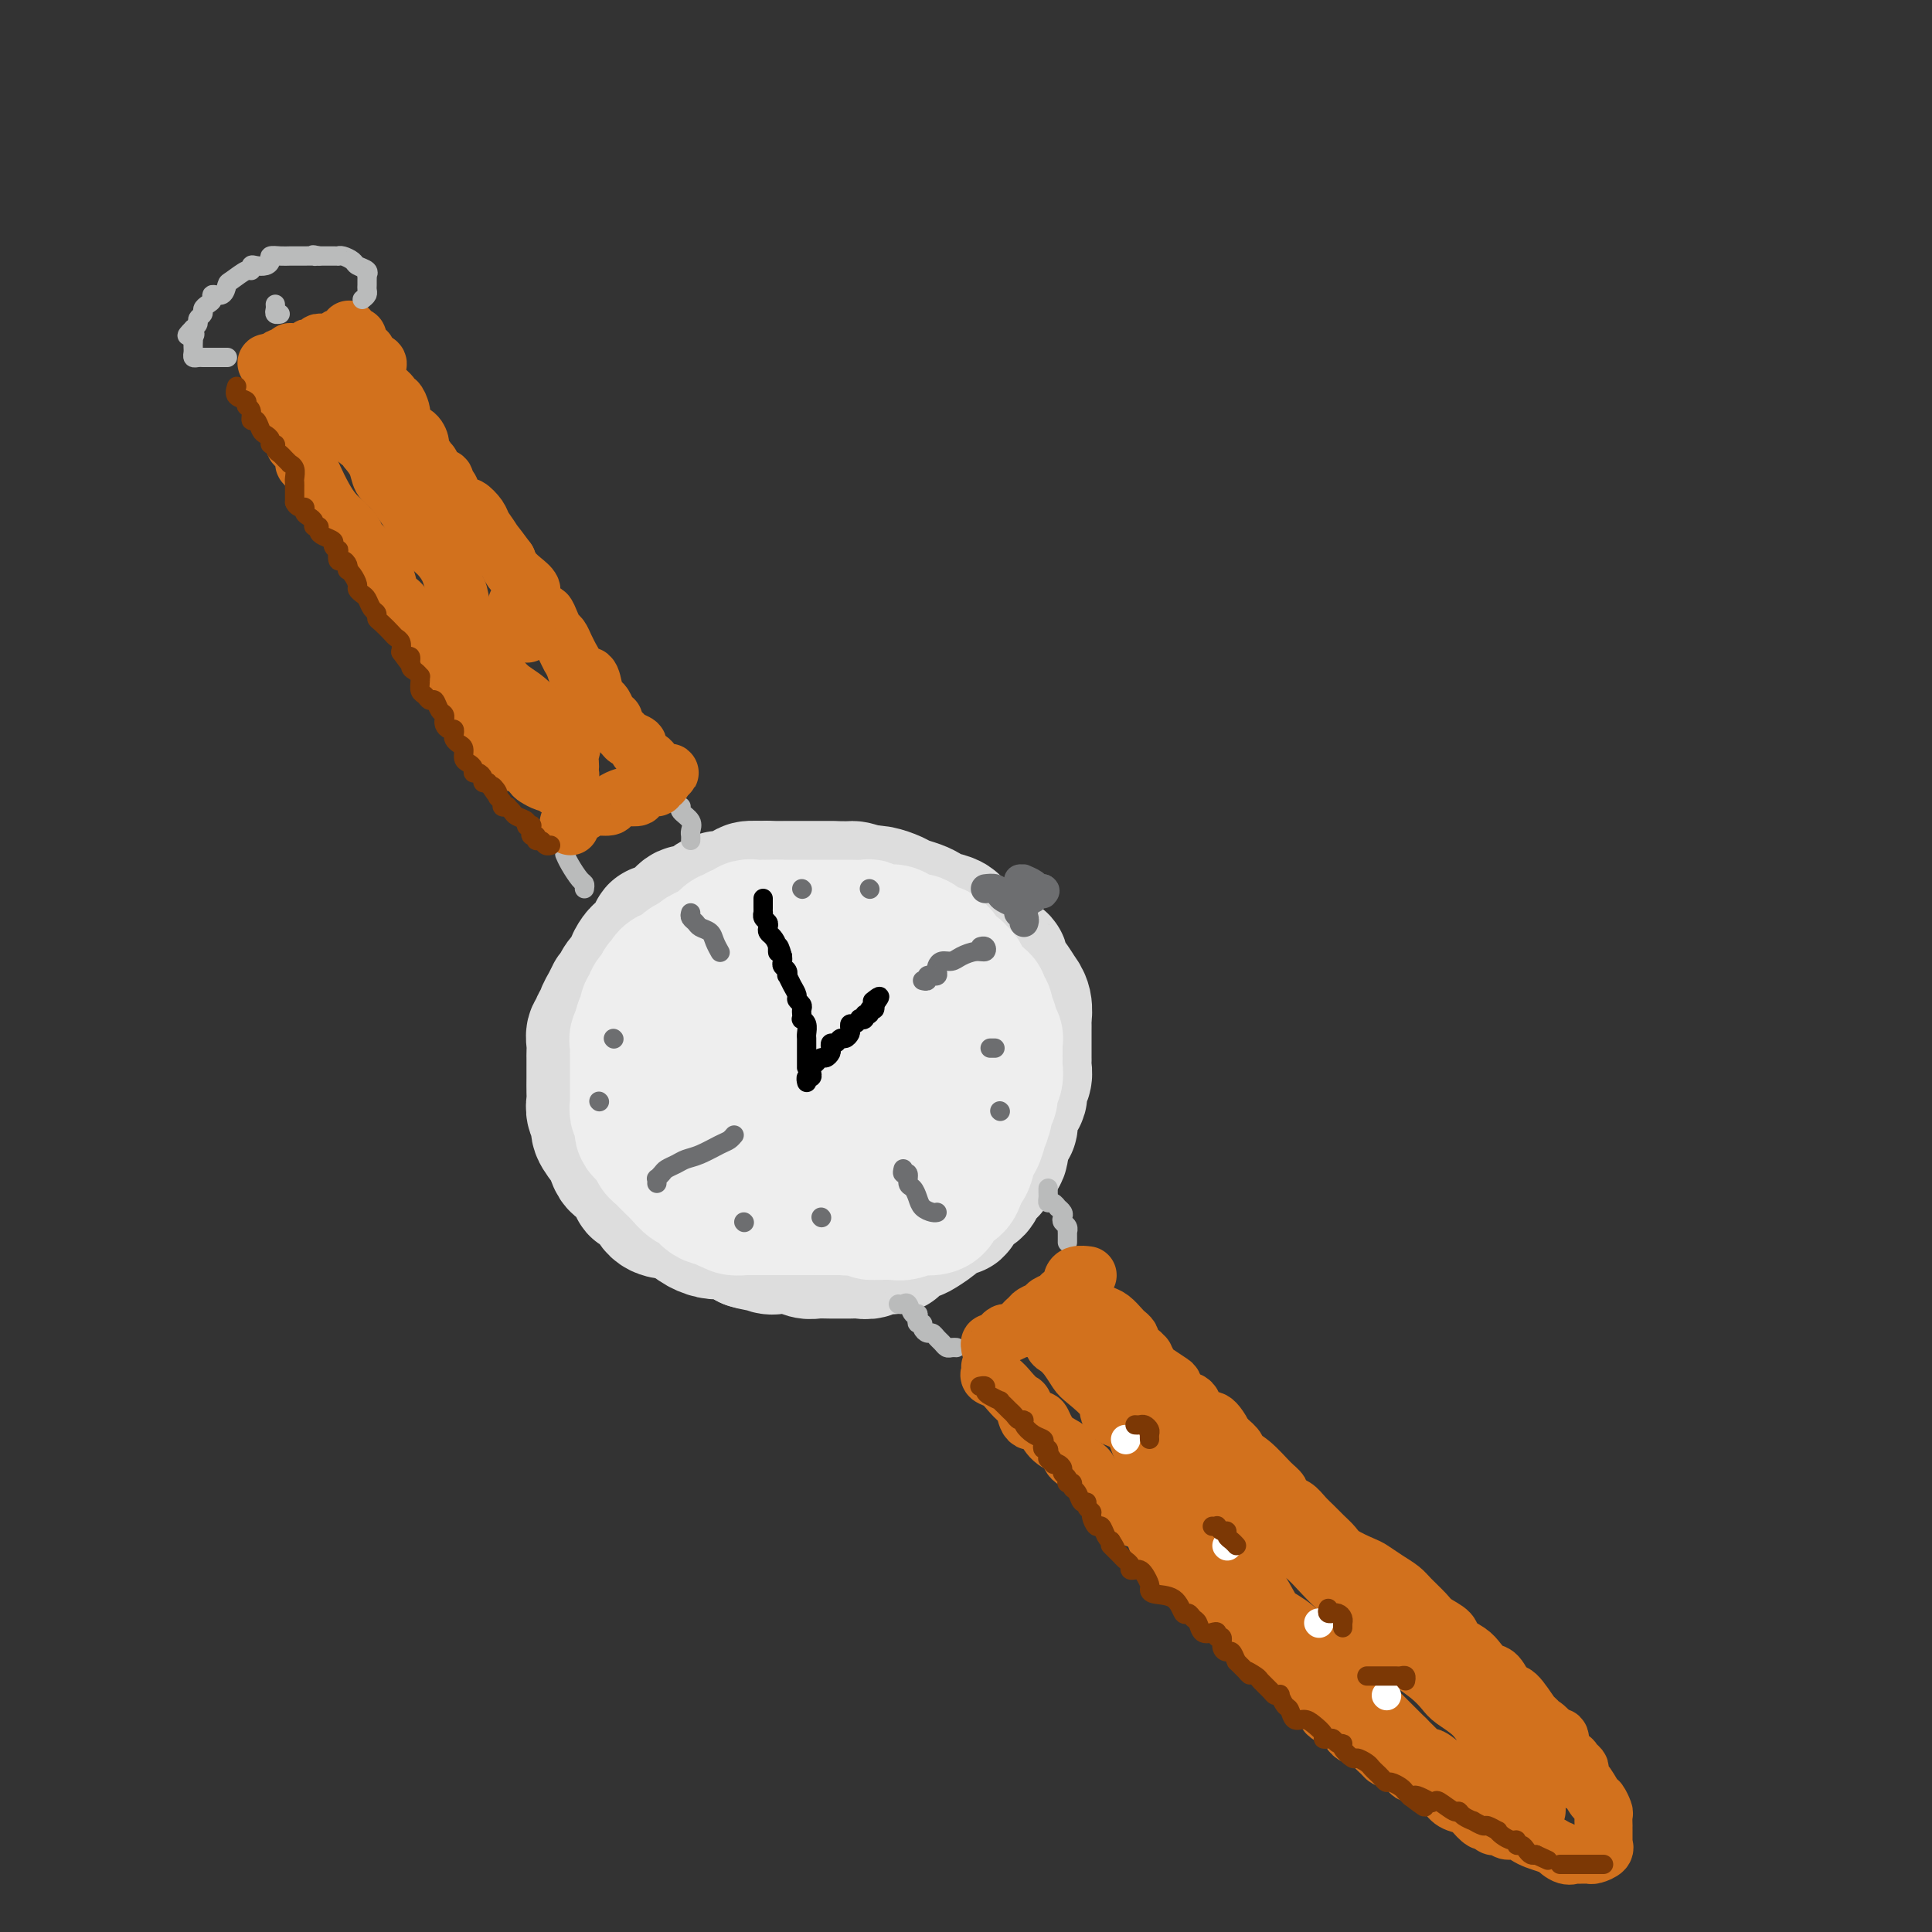 <svg viewBox='0 0 400 400' version='1.1' xmlns='http://www.w3.org/2000/svg' xmlns:xlink='http://www.w3.org/1999/xlink'><rect x="0" y="0" width="400" height="400" fill="#333333" stroke="none"/><g fill='none' stroke='rgb(221,221,221)' stroke-width='28' stroke-linecap='round' stroke-linejoin='round'><path d='M172,184c0.179,-0.000 0.357,-0.000 0,0c-0.357,0.000 -1.250,0.000 -2,0c-0.750,-0.000 -1.356,-0.000 -2,0c-0.644,0.000 -1.326,0.000 -2,0c-0.674,-0.000 -1.340,-0.001 -2,0c-0.660,0.001 -1.313,0.003 -2,0c-0.687,-0.003 -1.409,-0.011 -2,0c-0.591,0.011 -1.050,0.041 -2,0c-0.950,-0.041 -2.389,-0.153 -3,0c-0.611,0.153 -0.394,0.571 -1,1c-0.606,0.429 -2.035,0.870 -3,1c-0.965,0.130 -1.466,-0.049 -2,0c-0.534,0.049 -1.101,0.327 -2,1c-0.899,0.673 -2.129,1.740 -3,2c-0.871,0.260 -1.381,-0.286 -2,0c-0.619,0.286 -1.346,1.404 -2,2c-0.654,0.596 -1.236,0.670 -2,1c-0.764,0.330 -1.710,0.915 -2,1c-0.290,0.085 0.077,-0.329 0,0c-0.077,0.329 -0.599,1.402 -1,2c-0.401,0.598 -0.680,0.723 -1,1c-0.320,0.277 -0.681,0.707 -1,1c-0.319,0.293 -0.597,0.449 -1,1c-0.403,0.551 -0.933,1.498 -1,2c-0.067,0.502 0.328,0.558 0,1c-0.328,0.442 -1.379,1.269 -2,2c-0.621,0.731 -0.810,1.365 -1,2'/><path d='M128,205c-1.421,1.991 -0.973,0.967 -1,1c-0.027,0.033 -0.528,1.122 -1,2c-0.472,0.878 -0.915,1.544 -1,2c-0.085,0.456 0.187,0.702 0,1c-0.187,0.298 -0.835,0.648 -1,1c-0.165,0.352 0.152,0.708 0,1c-0.152,0.292 -0.773,0.522 -1,1c-0.227,0.478 -0.061,1.206 0,2c0.061,0.794 0.017,1.655 0,2c-0.017,0.345 -0.006,0.175 0,1c0.006,0.825 0.006,2.644 0,4c-0.006,1.356 -0.017,2.249 0,3c0.017,0.751 0.064,1.360 0,2c-0.064,0.640 -0.238,1.312 0,2c0.238,0.688 0.889,1.393 1,2c0.111,0.607 -0.319,1.116 0,2c0.319,0.884 1.386,2.142 2,3c0.614,0.858 0.776,1.316 1,2c0.224,0.684 0.511,1.596 1,2c0.489,0.404 1.180,0.301 2,1c0.820,0.699 1.770,2.201 2,3c0.230,0.799 -0.259,0.896 0,1c0.259,0.104 1.265,0.217 2,1c0.735,0.783 1.198,2.238 2,3c0.802,0.762 1.943,0.830 3,1c1.057,0.170 2.030,0.441 3,1c0.970,0.559 1.937,1.407 3,2c1.063,0.593 2.223,0.932 3,1c0.777,0.068 1.171,-0.136 2,0c0.829,0.136 2.094,0.610 3,1c0.906,0.390 1.453,0.695 2,1'/><path d='M155,257c3.293,1.023 2.027,0.082 2,0c-0.027,-0.082 1.185,0.696 2,1c0.815,0.304 1.233,0.134 2,0c0.767,-0.134 1.882,-0.232 3,0c1.118,0.232 2.239,0.794 3,1c0.761,0.206 1.162,0.055 2,0c0.838,-0.055 2.112,-0.014 3,0c0.888,0.014 1.391,-0.001 2,0c0.609,0.001 1.323,0.016 2,0c0.677,-0.016 1.317,-0.063 2,0c0.683,0.063 1.410,0.237 2,0c0.590,-0.237 1.045,-0.885 2,-1c0.955,-0.115 2.410,0.302 3,0c0.590,-0.302 0.314,-1.324 1,-2c0.686,-0.676 2.334,-1.007 3,-1c0.666,0.007 0.349,0.352 1,0c0.651,-0.352 2.269,-1.401 3,-2c0.731,-0.599 0.573,-0.747 1,-1c0.427,-0.253 1.438,-0.610 2,-1c0.562,-0.390 0.674,-0.811 1,-1c0.326,-0.189 0.865,-0.144 1,0c0.135,0.144 -0.134,0.387 0,0c0.134,-0.387 0.671,-1.403 1,-2c0.329,-0.597 0.450,-0.775 1,-1c0.550,-0.225 1.528,-0.497 2,-1c0.472,-0.503 0.438,-1.237 1,-2c0.562,-0.763 1.720,-1.555 2,-2c0.280,-0.445 -0.317,-0.542 0,-1c0.317,-0.458 1.547,-1.277 2,-2c0.453,-0.723 0.129,-1.349 0,-2c-0.129,-0.651 -0.065,-1.325 0,-2'/><path d='M207,235c1.217,-2.136 1.761,-1.976 2,-2c0.239,-0.024 0.173,-0.233 0,-1c-0.173,-0.767 -0.453,-2.093 0,-3c0.453,-0.907 1.638,-1.395 2,-2c0.362,-0.605 -0.099,-1.326 0,-2c0.099,-0.674 0.759,-1.299 1,-2c0.241,-0.701 0.065,-1.476 0,-2c-0.065,-0.524 -0.017,-0.795 0,-1c0.017,-0.205 0.004,-0.343 0,-1c-0.004,-0.657 -0.000,-1.831 0,-3c0.000,-1.169 -0.004,-2.332 0,-3c0.004,-0.668 0.017,-0.842 0,-1c-0.017,-0.158 -0.064,-0.302 0,-1c0.064,-0.698 0.239,-1.951 0,-3c-0.239,-1.049 -0.892,-1.896 -1,-2c-0.108,-0.104 0.328,0.534 0,0c-0.328,-0.534 -1.420,-2.240 -2,-3c-0.580,-0.760 -0.649,-0.574 -1,-1c-0.351,-0.426 -0.983,-1.465 -1,-2c-0.017,-0.535 0.583,-0.567 0,-1c-0.583,-0.433 -2.348,-1.268 -3,-2c-0.652,-0.732 -0.191,-1.362 -1,-2c-0.809,-0.638 -2.887,-1.284 -4,-2c-1.113,-0.716 -1.261,-1.501 -2,-2c-0.739,-0.499 -2.070,-0.711 -3,-1c-0.930,-0.289 -1.460,-0.656 -2,-1c-0.540,-0.344 -1.089,-0.667 -2,-1c-0.911,-0.333 -2.182,-0.677 -3,-1c-0.818,-0.323 -1.182,-0.625 -2,-1c-0.818,-0.375 -2.091,-0.821 -3,-1c-0.909,-0.179 -1.455,-0.089 -2,0'/><path d='M180,185c-3.382,-1.155 -3.337,-1.041 -4,-1c-0.663,0.041 -2.035,0.011 -3,0c-0.965,-0.011 -1.522,-0.003 -2,0c-0.478,0.003 -0.878,-0.000 -2,0c-1.122,0.000 -2.968,0.003 -4,0c-1.032,-0.003 -1.250,-0.012 -2,0c-0.750,0.012 -2.033,0.044 -3,0c-0.967,-0.044 -1.619,-0.165 -2,0c-0.381,0.165 -0.491,0.616 -1,1c-0.509,0.384 -1.417,0.701 -2,1c-0.583,0.299 -0.841,0.580 -1,1c-0.159,0.420 -0.218,0.979 -1,2c-0.782,1.021 -2.287,2.506 -3,4c-0.713,1.494 -0.634,2.998 -1,4c-0.366,1.002 -1.175,1.500 -2,3c-0.825,1.500 -1.664,4.000 -2,5c-0.336,1.000 -0.168,0.500 0,0'/></g>
<g fill='none' stroke='rgb(238,238,238)' stroke-width='28' stroke-linecap='round' stroke-linejoin='round'><path d='M199,202c-0.447,0.118 -0.893,0.235 -1,0c-0.107,-0.235 0.126,-0.823 0,-1c-0.126,-0.177 -0.610,0.057 -1,0c-0.390,-0.057 -0.685,-0.406 -1,-1c-0.315,-0.594 -0.648,-1.435 -1,-2c-0.352,-0.565 -0.722,-0.855 -1,-1c-0.278,-0.145 -0.463,-0.147 -1,0c-0.537,0.147 -1.424,0.442 -2,0c-0.576,-0.442 -0.841,-1.621 -1,-2c-0.159,-0.379 -0.213,0.042 -1,0c-0.787,-0.042 -2.306,-0.547 -3,-1c-0.694,-0.453 -0.563,-0.852 -1,-1c-0.437,-0.148 -1.441,-0.043 -2,0c-0.559,0.043 -0.672,0.026 -1,0c-0.328,-0.026 -0.869,-0.059 -1,0c-0.131,0.059 0.150,0.212 0,0c-0.150,-0.212 -0.730,-0.789 -1,-1c-0.270,-0.211 -0.229,-0.057 -1,0c-0.771,0.057 -2.352,0.015 -3,0c-0.648,-0.015 -0.362,-0.004 -1,0c-0.638,0.004 -2.198,0.001 -3,0c-0.802,-0.001 -0.845,-0.000 -1,0c-0.155,0.000 -0.423,0.000 -1,0c-0.577,-0.000 -1.464,-0.000 -2,0c-0.536,0.000 -0.721,0.000 -1,0c-0.279,-0.000 -0.652,-0.000 -1,0c-0.348,0.000 -0.671,0.000 -1,0c-0.329,-0.000 -0.666,-0.000 -1,0c-0.334,0.000 -0.667,0.000 -1,0c-0.333,-0.000 -0.667,-0.000 -1,0c-0.333,0.000 -0.667,0.000 -1,0'/><path d='M161,192c-3.324,-0.000 -2.133,-0.001 -2,0c0.133,0.001 -0.790,0.004 -1,0c-0.210,-0.004 0.295,-0.016 0,0c-0.295,0.016 -1.388,0.061 -2,0c-0.612,-0.061 -0.741,-0.227 -1,0c-0.259,0.227 -0.648,0.849 -1,1c-0.352,0.151 -0.667,-0.167 -1,0c-0.333,0.167 -0.685,0.819 -1,1c-0.315,0.181 -0.594,-0.110 -1,0c-0.406,0.110 -0.939,0.621 -1,1c-0.061,0.379 0.350,0.627 0,1c-0.350,0.373 -1.460,0.872 -2,1c-0.540,0.128 -0.511,-0.116 -1,0c-0.489,0.116 -1.496,0.591 -2,1c-0.504,0.409 -0.503,0.753 -1,1c-0.497,0.247 -1.491,0.396 -2,1c-0.509,0.604 -0.533,1.664 -1,2c-0.467,0.336 -1.378,-0.051 -2,0c-0.622,0.051 -0.955,0.539 -1,1c-0.045,0.461 0.199,0.893 0,1c-0.199,0.107 -0.842,-0.112 -1,0c-0.158,0.112 0.169,0.555 0,1c-0.169,0.445 -0.834,0.893 -1,1c-0.166,0.107 0.165,-0.126 0,0c-0.165,0.126 -0.828,0.611 -1,1c-0.172,0.389 0.146,0.682 0,1c-0.146,0.318 -0.757,0.663 -1,1c-0.243,0.337 -0.117,0.668 0,1c0.117,0.332 0.224,0.666 0,1c-0.224,0.334 -0.778,0.667 -1,1c-0.222,0.333 -0.111,0.667 0,1'/><path d='M133,213c-0.713,2.014 0.005,2.049 0,2c-0.005,-0.049 -0.733,-0.181 -1,0c-0.267,0.181 -0.071,0.676 0,1c0.071,0.324 0.019,0.475 0,1c-0.019,0.525 -0.005,1.422 0,2c0.005,0.578 0.001,0.836 0,1c-0.001,0.164 -0.000,0.234 0,1c0.000,0.766 0.000,2.229 0,3c-0.000,0.771 0.000,0.851 0,1c-0.000,0.149 -0.001,0.369 0,1c0.001,0.631 0.004,1.674 0,2c-0.004,0.326 -0.015,-0.063 0,0c0.015,0.063 0.056,0.580 0,1c-0.056,0.420 -0.208,0.742 0,1c0.208,0.258 0.776,0.450 1,1c0.224,0.550 0.102,1.457 0,2c-0.102,0.543 -0.186,0.723 0,1c0.186,0.277 0.641,0.652 1,1c0.359,0.348 0.621,0.671 1,1c0.379,0.329 0.874,0.665 1,1c0.126,0.335 -0.118,0.670 0,1c0.118,0.330 0.598,0.656 1,1c0.402,0.344 0.727,0.707 1,1c0.273,0.293 0.495,0.517 1,1c0.505,0.483 1.293,1.226 2,2c0.707,0.774 1.334,1.579 2,2c0.666,0.421 1.372,0.460 2,1c0.628,0.540 1.180,1.583 2,2c0.820,0.417 1.910,0.209 3,0'/><path d='M150,248c2.577,2.409 0.520,1.430 0,1c-0.520,-0.430 0.499,-0.311 1,0c0.501,0.311 0.485,0.815 1,1c0.515,0.185 1.561,0.049 2,0c0.439,-0.049 0.272,-0.013 1,0c0.728,0.013 2.350,0.004 3,0c0.650,-0.004 0.330,-0.001 1,0c0.670,0.001 2.332,0.000 3,0c0.668,-0.000 0.341,-0.000 1,0c0.659,0.000 2.304,0.000 3,0c0.696,-0.000 0.442,0.000 1,0c0.558,-0.000 1.929,-0.000 3,0c1.071,0.000 1.844,0.001 2,0c0.156,-0.001 -0.305,-0.003 0,0c0.305,0.003 1.376,0.012 2,0c0.624,-0.012 0.800,-0.044 1,0c0.200,0.044 0.424,0.166 1,0c0.576,-0.166 1.503,-0.619 2,-1c0.497,-0.381 0.563,-0.689 1,-1c0.437,-0.311 1.244,-0.623 2,-1c0.756,-0.377 1.459,-0.818 2,-1c0.541,-0.182 0.919,-0.104 1,0c0.081,0.104 -0.134,0.235 0,0c0.134,-0.235 0.618,-0.836 1,-1c0.382,-0.164 0.662,0.110 1,0c0.338,-0.110 0.735,-0.603 1,-1c0.265,-0.397 0.400,-0.698 1,-1c0.600,-0.302 1.666,-0.607 2,-1c0.334,-0.393 -0.064,-0.875 0,-1c0.064,-0.125 0.590,0.107 1,0c0.410,-0.107 0.705,-0.554 1,-1'/><path d='M192,240c3.027,-1.943 1.596,-1.801 1,-2c-0.596,-0.199 -0.356,-0.740 0,-1c0.356,-0.260 0.827,-0.241 1,-1c0.173,-0.759 0.046,-2.297 0,-3c-0.046,-0.703 -0.012,-0.572 0,-1c0.012,-0.428 0.003,-1.413 0,-2c-0.003,-0.587 -0.001,-0.774 0,-1c0.001,-0.226 0.000,-0.492 0,-1c-0.000,-0.508 -0.000,-1.257 0,-2c0.000,-0.743 0.000,-1.479 0,-2c-0.000,-0.521 -0.000,-0.826 0,-1c0.000,-0.174 0.001,-0.219 0,-1c-0.001,-0.781 -0.004,-2.300 0,-3c0.004,-0.700 0.013,-0.582 0,-1c-0.013,-0.418 -0.049,-1.374 0,-2c0.049,-0.626 0.183,-0.923 0,-1c-0.183,-0.077 -0.682,0.068 -1,0c-0.318,-0.068 -0.455,-0.347 -1,-1c-0.545,-0.653 -1.500,-1.681 -2,-2c-0.500,-0.319 -0.546,0.069 -1,0c-0.454,-0.069 -1.317,-0.597 -2,-1c-0.683,-0.403 -1.187,-0.682 -2,-1c-0.813,-0.318 -1.936,-0.674 -3,-1c-1.064,-0.326 -2.070,-0.623 -3,-1c-0.930,-0.377 -1.784,-0.833 -3,-1c-1.216,-0.167 -2.795,-0.046 -4,0c-1.205,0.046 -2.036,0.015 -3,0c-0.964,-0.015 -2.063,-0.014 -3,0c-0.937,0.014 -1.714,0.042 -3,0c-1.286,-0.042 -3.082,-0.155 -4,0c-0.918,0.155 -0.959,0.577 -1,1'/><path d='M158,208c-3.411,0.565 -2.939,1.476 -3,2c-0.061,0.524 -0.657,0.661 -1,1c-0.343,0.339 -0.434,0.882 -1,2c-0.566,1.118 -1.607,2.812 -2,4c-0.393,1.188 -0.137,1.872 0,3c0.137,1.128 0.154,2.702 0,4c-0.154,1.298 -0.480,2.320 0,4c0.480,1.680 1.767,4.020 3,5c1.233,0.980 2.412,0.602 3,1c0.588,0.398 0.584,1.571 1,2c0.416,0.429 1.251,0.112 2,0c0.749,-0.112 1.412,-0.019 2,0c0.588,0.019 1.102,-0.037 2,0c0.898,0.037 2.181,0.165 3,0c0.819,-0.165 1.175,-0.624 2,-1c0.825,-0.376 2.119,-0.669 3,-1c0.881,-0.331 1.349,-0.701 2,-1c0.651,-0.299 1.485,-0.527 2,-1c0.515,-0.473 0.711,-1.191 1,-2c0.289,-0.809 0.670,-1.709 1,-2c0.330,-0.291 0.611,0.027 1,0c0.389,-0.027 0.888,-0.398 1,-1c0.112,-0.602 -0.163,-1.435 0,-2c0.163,-0.565 0.766,-0.862 1,-1c0.234,-0.138 0.101,-0.118 0,0c-0.101,0.118 -0.171,0.333 0,0c0.171,-0.333 0.582,-1.213 1,-2c0.418,-0.787 0.843,-1.481 1,-2c0.157,-0.519 0.045,-0.863 0,-1c-0.045,-0.137 -0.022,-0.069 0,0'/><path d='M196,204c0.712,-0.203 1.424,-0.405 2,0c0.576,0.405 1.016,1.418 2,2c0.984,0.582 2.511,0.734 3,1c0.489,0.266 -0.061,0.648 0,1c0.061,0.352 0.733,0.675 1,1c0.267,0.325 0.128,0.651 0,1c-0.128,0.349 -0.244,0.720 0,1c0.244,0.280 0.850,0.469 1,1c0.150,0.531 -0.156,1.403 0,2c0.156,0.597 0.774,0.919 1,1c0.226,0.081 0.060,-0.077 0,0c-0.060,0.077 -0.015,0.391 0,1c0.015,0.609 -0.000,1.514 0,2c0.000,0.486 0.015,0.554 0,1c-0.015,0.446 -0.061,1.271 0,2c0.061,0.729 0.228,1.362 0,2c-0.228,0.638 -0.850,1.279 -1,2c-0.150,0.721 0.171,1.521 0,2c-0.171,0.479 -0.833,0.637 -1,1c-0.167,0.363 0.162,0.931 0,2c-0.162,1.069 -0.816,2.640 -1,3c-0.184,0.360 0.103,-0.492 0,0c-0.103,0.492 -0.595,2.328 -1,3c-0.405,0.672 -0.725,0.181 -1,1c-0.275,0.819 -0.507,2.948 -1,4c-0.493,1.052 -1.246,1.026 -2,1'/><path d='M198,242c-1.261,3.832 -0.414,1.412 0,1c0.414,-0.412 0.396,1.186 0,2c-0.396,0.814 -1.171,0.845 -2,1c-0.829,0.155 -1.712,0.433 -2,1c-0.288,0.567 0.017,1.424 0,2c-0.017,0.576 -0.358,0.872 -1,1c-0.642,0.128 -1.584,0.087 -2,0c-0.416,-0.087 -0.305,-0.219 -1,0c-0.695,0.219 -2.197,0.791 -3,1c-0.803,0.209 -0.909,0.056 -2,0c-1.091,-0.056 -3.169,-0.016 -4,0c-0.831,0.016 -0.416,0.008 0,0'/></g>
<g fill='none' stroke='rgb(186,187,187)' stroke-width='4' stroke-linecap='round' stroke-linejoin='round'><path d='M186,270c0.332,0.062 0.664,0.125 1,0c0.336,-0.125 0.678,-0.436 1,0c0.322,0.436 0.626,1.619 1,2c0.374,0.381 0.817,-0.039 1,0c0.183,0.039 0.104,0.536 0,1c-0.104,0.464 -0.235,0.894 0,1c0.235,0.106 0.837,-0.112 1,0c0.163,0.112 -0.111,0.555 0,1c0.111,0.445 0.607,0.894 1,1c0.393,0.106 0.682,-0.129 1,0c0.318,0.129 0.663,0.623 1,1c0.337,0.377 0.665,0.637 1,1c0.335,0.363 0.677,0.829 1,1c0.323,0.171 0.625,0.046 1,0c0.375,-0.046 0.821,-0.013 1,0c0.179,0.013 0.089,0.007 0,0'/><path d='M217,246c-0.006,0.342 -0.012,0.684 0,1c0.012,0.316 0.041,0.606 0,1c-0.041,0.394 -0.151,0.893 0,1c0.151,0.107 0.562,-0.179 1,0c0.438,0.179 0.901,0.821 1,1c0.099,0.179 -0.166,-0.107 0,0c0.166,0.107 0.762,0.607 1,1c0.238,0.393 0.116,0.678 0,1c-0.116,0.322 -0.227,0.682 0,1c0.227,0.318 0.793,0.593 1,1c0.207,0.407 0.055,0.944 0,1c-0.055,0.056 -0.015,-0.370 0,0c0.015,0.370 0.004,1.534 0,2c-0.004,0.466 -0.002,0.233 0,0'/><path d='M121,184c0.061,-0.384 0.121,-0.769 0,-1c-0.121,-0.231 -0.424,-0.309 -1,-1c-0.576,-0.691 -1.424,-1.994 -2,-3c-0.576,-1.006 -0.879,-1.716 -1,-2c-0.121,-0.284 -0.061,-0.142 0,0'/><path d='M143,174c0.016,-0.356 0.032,-0.712 0,-1c-0.032,-0.288 -0.114,-0.508 0,-1c0.114,-0.492 0.422,-1.256 0,-2c-0.422,-0.744 -1.575,-1.470 -2,-2c-0.425,-0.530 -0.121,-0.866 0,-1c0.121,-0.134 0.061,-0.067 0,0'/></g>
<g fill='none' stroke='rgb(210,113,29)' stroke-width='12' stroke-linecap='round' stroke-linejoin='round'><path d='M205,279c-0.081,-0.455 -0.162,-0.911 0,-1c0.162,-0.089 0.567,0.187 1,0c0.433,-0.187 0.893,-0.839 1,-1c0.107,-0.161 -0.139,0.168 0,0c0.139,-0.168 0.663,-0.833 1,-1c0.337,-0.167 0.486,0.162 1,0c0.514,-0.162 1.394,-0.817 2,-1c0.606,-0.183 0.940,0.106 1,0c0.060,-0.106 -0.154,-0.606 0,-1c0.154,-0.394 0.675,-0.683 1,-1c0.325,-0.317 0.454,-0.663 1,-1c0.546,-0.337 1.509,-0.664 2,-1c0.491,-0.336 0.509,-0.682 1,-1c0.491,-0.318 1.456,-0.610 2,-1c0.544,-0.390 0.667,-0.878 1,-1c0.333,-0.122 0.876,0.121 1,0c0.124,-0.121 -0.169,-0.607 0,-1c0.169,-0.393 0.802,-0.694 1,-1c0.198,-0.306 -0.040,-0.618 0,-1c0.040,-0.382 0.357,-0.834 1,-1c0.643,-0.166 1.612,-0.048 2,0c0.388,0.048 0.194,0.024 0,0'/><path d='M205,283c0.048,0.328 0.097,0.655 0,1c-0.097,0.345 -0.338,0.706 0,1c0.338,0.294 1.255,0.521 2,1c0.745,0.479 1.317,1.210 2,2c0.683,0.790 1.478,1.638 2,2c0.522,0.362 0.771,0.236 1,1c0.229,0.764 0.436,2.417 1,3c0.564,0.583 1.483,0.096 2,0c0.517,-0.096 0.633,0.201 1,1c0.367,0.799 0.986,2.101 2,3c1.014,0.899 2.424,1.393 3,2c0.576,0.607 0.319,1.325 1,2c0.681,0.675 2.302,1.308 3,2c0.698,0.692 0.474,1.443 1,2c0.526,0.557 1.803,0.920 3,2c1.197,1.080 2.314,2.878 3,4c0.686,1.122 0.943,1.570 2,2c1.057,0.430 2.916,0.843 4,2c1.084,1.157 1.393,3.058 2,4c0.607,0.942 1.514,0.924 2,1c0.486,0.076 0.553,0.247 1,1c0.447,0.753 1.274,2.090 2,3c0.726,0.910 1.350,1.395 2,2c0.650,0.605 1.324,1.331 2,2c0.676,0.669 1.354,1.281 2,2c0.646,0.719 1.262,1.543 2,2c0.738,0.457 1.600,0.545 2,1c0.400,0.455 0.338,1.276 1,2c0.662,0.724 2.046,1.350 3,2c0.954,0.650 1.477,1.325 2,2'/><path d='M261,340c8.905,8.976 3.167,2.918 2,2c-1.167,-0.918 2.238,3.306 4,5c1.762,1.694 1.880,0.857 2,1c0.120,0.143 0.243,1.264 1,2c0.757,0.736 2.147,1.086 3,2c0.853,0.914 1.169,2.390 2,3c0.831,0.610 2.177,0.352 3,1c0.823,0.648 1.124,2.202 2,3c0.876,0.798 2.327,0.840 3,1c0.673,0.160 0.569,0.437 1,1c0.431,0.563 1.397,1.413 2,2c0.603,0.587 0.842,0.912 1,1c0.158,0.088 0.233,-0.062 1,0c0.767,0.062 2.226,0.334 3,1c0.774,0.666 0.863,1.726 1,2c0.137,0.274 0.321,-0.239 1,0c0.679,0.239 1.855,1.228 3,2c1.145,0.772 2.261,1.325 3,2c0.739,0.675 1.101,1.472 2,2c0.899,0.528 2.335,0.786 3,1c0.665,0.214 0.559,0.383 1,1c0.441,0.617 1.428,1.681 2,2c0.572,0.319 0.730,-0.107 1,0c0.270,0.107 0.653,0.746 1,1c0.347,0.254 0.660,0.124 1,0c0.340,-0.124 0.709,-0.240 1,0c0.291,0.240 0.503,0.838 1,1c0.497,0.162 1.277,-0.111 2,0c0.723,0.111 1.387,0.607 2,1c0.613,0.393 1.175,0.684 2,1c0.825,0.316 1.912,0.658 3,1'/><path d='M321,382c6.763,3.724 3.170,1.534 2,1c-1.170,-0.534 0.082,0.589 1,1c0.918,0.411 1.503,0.110 2,0c0.497,-0.110 0.905,-0.029 1,0c0.095,0.029 -0.125,0.005 0,0c0.125,-0.005 0.594,0.009 1,0c0.406,-0.009 0.750,-0.041 1,0c0.250,0.041 0.407,0.155 1,0c0.593,-0.155 1.623,-0.580 2,-1c0.377,-0.420 0.101,-0.833 0,-1c-0.101,-0.167 -0.027,-0.086 0,0c0.027,0.086 0.007,0.176 0,0c-0.007,-0.176 -0.002,-0.620 0,-1c0.002,-0.380 0.000,-0.697 0,-1c-0.000,-0.303 0.001,-0.591 0,-1c-0.001,-0.409 -0.003,-0.940 0,-1c0.003,-0.060 0.013,0.351 0,0c-0.013,-0.351 -0.049,-1.465 0,-2c0.049,-0.535 0.181,-0.492 0,-1c-0.181,-0.508 -0.676,-1.569 -1,-2c-0.324,-0.431 -0.478,-0.234 -1,-1c-0.522,-0.766 -1.411,-2.495 -2,-3c-0.589,-0.505 -0.877,0.215 -1,0c-0.123,-0.215 -0.079,-1.365 0,-2c0.079,-0.635 0.194,-0.756 0,-1c-0.194,-0.244 -0.696,-0.612 -1,-1c-0.304,-0.388 -0.412,-0.795 -1,-1c-0.588,-0.205 -1.658,-0.209 -2,-1c-0.342,-0.791 0.045,-2.369 0,-3c-0.045,-0.631 -0.523,-0.316 -1,0'/><path d='M322,360c-2.016,-2.629 -2.556,-2.702 -3,-3c-0.444,-0.298 -0.790,-0.823 -1,-1c-0.210,-0.177 -0.283,-0.007 -1,-1c-0.717,-0.993 -2.079,-3.148 -3,-4c-0.921,-0.852 -1.400,-0.402 -2,-1c-0.600,-0.598 -1.321,-2.243 -2,-3c-0.679,-0.757 -1.318,-0.625 -2,-1c-0.682,-0.375 -1.408,-1.255 -2,-2c-0.592,-0.745 -1.049,-1.353 -2,-2c-0.951,-0.647 -2.394,-1.332 -3,-2c-0.606,-0.668 -0.374,-1.320 -1,-2c-0.626,-0.680 -2.110,-1.389 -3,-2c-0.890,-0.611 -1.187,-1.123 -2,-2c-0.813,-0.877 -2.141,-2.118 -3,-3c-0.859,-0.882 -1.249,-1.405 -2,-2c-0.751,-0.595 -1.864,-1.262 -3,-2c-1.136,-0.738 -2.296,-1.549 -3,-2c-0.704,-0.451 -0.951,-0.544 -2,-1c-1.049,-0.456 -2.900,-1.277 -4,-2c-1.100,-0.723 -1.449,-1.350 -2,-2c-0.551,-0.650 -1.303,-1.325 -2,-2c-0.697,-0.675 -1.338,-1.350 -2,-2c-0.662,-0.650 -1.345,-1.274 -2,-2c-0.655,-0.726 -1.284,-1.553 -2,-2c-0.716,-0.447 -1.520,-0.515 -2,-1c-0.480,-0.485 -0.635,-1.386 -1,-2c-0.365,-0.614 -0.940,-0.941 -2,-2c-1.060,-1.059 -2.604,-2.851 -4,-4c-1.396,-1.149 -2.645,-1.656 -3,-2c-0.355,-0.344 0.184,-0.527 0,-1c-0.184,-0.473 -1.092,-1.237 -2,-2'/><path d='M254,298c-10.997,-9.711 -4.491,-2.987 -2,-1c2.491,1.987 0.967,-0.763 0,-2c-0.967,-1.237 -1.376,-0.960 -2,-1c-0.624,-0.040 -1.463,-0.396 -2,-1c-0.537,-0.604 -0.772,-1.456 -1,-2c-0.228,-0.544 -0.450,-0.780 -1,-1c-0.550,-0.220 -1.428,-0.425 -2,-1c-0.572,-0.575 -0.837,-1.521 -1,-2c-0.163,-0.479 -0.225,-0.491 -1,-1c-0.775,-0.509 -2.263,-1.513 -3,-2c-0.737,-0.487 -0.722,-0.455 -1,-1c-0.278,-0.545 -0.849,-1.666 -1,-2c-0.151,-0.334 0.117,0.118 0,0c-0.117,-0.118 -0.619,-0.805 -1,-1c-0.381,-0.195 -0.641,0.102 -1,0c-0.359,-0.102 -0.816,-0.604 -1,-1c-0.184,-0.396 -0.094,-0.687 0,-1c0.094,-0.313 0.191,-0.647 0,-1c-0.191,-0.353 -0.671,-0.725 -1,-1c-0.329,-0.275 -0.509,-0.452 -1,-1c-0.491,-0.548 -1.295,-1.467 -2,-2c-0.705,-0.533 -1.313,-0.679 -2,-1c-0.687,-0.321 -1.454,-0.817 -2,-1c-0.546,-0.183 -0.870,-0.052 -1,0c-0.130,0.052 -0.065,0.026 0,0'/><path d='M218,276c0.018,-0.207 0.036,-0.413 0,0c-0.036,0.413 -0.125,1.446 0,2c0.125,0.554 0.465,0.630 1,1c0.535,0.370 1.264,1.034 2,2c0.736,0.966 1.479,2.236 2,3c0.521,0.764 0.820,1.024 2,2c1.180,0.976 3.239,2.667 4,4c0.761,1.333 0.223,2.308 1,3c0.777,0.692 2.870,1.102 4,2c1.130,0.898 1.299,2.285 2,4c0.701,1.715 1.935,3.757 3,5c1.065,1.243 1.961,1.687 3,3c1.039,1.313 2.222,3.496 3,5c0.778,1.504 1.152,2.328 2,3c0.848,0.672 2.169,1.192 3,2c0.831,0.808 1.171,1.905 2,3c0.829,1.095 2.145,2.190 3,3c0.855,0.810 1.248,1.336 2,2c0.752,0.664 1.863,1.467 3,3c1.137,1.533 2.301,3.796 3,5c0.699,1.204 0.932,1.348 2,2c1.068,0.652 2.972,1.813 4,3c1.028,1.187 1.181,2.400 2,3c0.819,0.600 2.305,0.586 3,1c0.695,0.414 0.599,1.256 1,2c0.401,0.744 1.299,1.391 2,2c0.701,0.609 1.204,1.180 2,2c0.796,0.820 1.883,1.890 3,3c1.117,1.110 2.262,2.260 3,3c0.738,0.740 1.068,1.068 2,2c0.932,0.932 2.466,2.466 4,4'/><path d='M291,360c7.778,7.774 5.222,4.709 5,4c-0.222,-0.709 1.891,0.939 3,2c1.109,1.061 1.215,1.537 2,2c0.785,0.463 2.247,0.913 3,1c0.753,0.087 0.795,-0.189 1,0c0.205,0.189 0.572,0.843 1,1c0.428,0.157 0.916,-0.183 1,0c0.084,0.183 -0.235,0.889 0,1c0.235,0.111 1.023,-0.372 2,0c0.977,0.372 2.143,1.600 3,2c0.857,0.400 1.407,-0.026 2,0c0.593,0.026 1.231,0.506 2,1c0.769,0.494 1.669,1.001 2,1c0.331,-0.001 0.092,-0.511 0,-1c-0.092,-0.489 -0.037,-0.957 0,-1c0.037,-0.043 0.058,0.341 0,0c-0.058,-0.341 -0.193,-1.406 0,-2c0.193,-0.594 0.713,-0.718 0,-2c-0.713,-1.282 -2.660,-3.723 -4,-5c-1.340,-1.277 -2.074,-1.391 -3,-2c-0.926,-0.609 -2.046,-1.713 -3,-3c-0.954,-1.287 -1.744,-2.757 -3,-4c-1.256,-1.243 -2.979,-2.258 -4,-3c-1.021,-0.742 -1.340,-1.210 -2,-2c-0.660,-0.790 -1.661,-1.903 -3,-3c-1.339,-1.097 -3.014,-2.180 -4,-3c-0.986,-0.820 -1.282,-1.377 -2,-2c-0.718,-0.623 -1.859,-1.311 -3,-2'/><path d='M287,340c-4.993,-5.219 -1.975,-2.767 -1,-2c0.975,0.767 -0.094,-0.150 -1,-1c-0.906,-0.850 -1.648,-1.633 -2,-2c-0.352,-0.367 -0.313,-0.319 -1,-1c-0.687,-0.681 -2.099,-2.092 -3,-3c-0.901,-0.908 -1.291,-1.312 -2,-2c-0.709,-0.688 -1.737,-1.660 -3,-3c-1.263,-1.340 -2.761,-3.048 -4,-4c-1.239,-0.952 -2.217,-1.147 -3,-2c-0.783,-0.853 -1.369,-2.364 -2,-3c-0.631,-0.636 -1.305,-0.397 -2,-1c-0.695,-0.603 -1.410,-2.048 -2,-3c-0.590,-0.952 -1.054,-1.410 -2,-2c-0.946,-0.590 -2.374,-1.312 -3,-2c-0.626,-0.688 -0.451,-1.343 -1,-2c-0.549,-0.657 -1.821,-1.318 -3,-2c-1.179,-0.682 -2.266,-1.387 -3,-2c-0.734,-0.613 -1.114,-1.135 -2,-2c-0.886,-0.865 -2.278,-2.072 -3,-3c-0.722,-0.928 -0.775,-1.575 -1,-2c-0.225,-0.425 -0.621,-0.627 -1,-1c-0.379,-0.373 -0.739,-0.916 -1,-1c-0.261,-0.084 -0.423,0.290 -1,0c-0.577,-0.290 -1.569,-1.243 -2,-2c-0.431,-0.757 -0.301,-1.317 -1,-2c-0.699,-0.683 -2.228,-1.488 -3,-2c-0.772,-0.512 -0.787,-0.731 -1,-1c-0.213,-0.269 -0.624,-0.588 -1,-1c-0.376,-0.412 -0.717,-0.919 -1,-1c-0.283,-0.081 -0.510,0.262 -1,0c-0.490,-0.262 -1.245,-1.131 -2,-2'/><path d='M228,283c-9.536,-9.211 -3.876,-3.737 -2,-2c1.876,1.737 -0.033,-0.263 -1,-1c-0.967,-0.737 -0.990,-0.211 -1,0c-0.010,0.211 -0.005,0.105 0,0'/><path d='M118,171c0.081,0.061 0.162,0.122 0,0c-0.162,-0.122 -0.567,-0.428 0,-1c0.567,-0.572 2.107,-1.411 3,-2c0.893,-0.589 1.141,-0.929 2,-1c0.859,-0.071 2.329,0.125 3,0c0.671,-0.125 0.542,-0.572 1,-1c0.458,-0.428 1.501,-0.837 2,-1c0.499,-0.163 0.453,-0.081 1,0c0.547,0.081 1.688,0.162 2,0c0.312,-0.162 -0.205,-0.565 0,-1c0.205,-0.435 1.130,-0.900 2,-1c0.870,-0.100 1.683,0.167 2,0c0.317,-0.167 0.136,-0.766 0,-1c-0.136,-0.234 -0.229,-0.101 0,0c0.229,0.101 0.780,0.172 1,0c0.220,-0.172 0.110,-0.586 0,-1'/><path d='M137,161c3.054,-1.661 1.188,-0.812 0,-1c-1.188,-0.188 -1.698,-1.413 -2,-2c-0.302,-0.587 -0.394,-0.538 -1,-1c-0.606,-0.462 -1.725,-1.437 -2,-2c-0.275,-0.563 0.294,-0.715 0,-1c-0.294,-0.285 -1.451,-0.703 -2,-1c-0.549,-0.297 -0.490,-0.474 -1,-1c-0.510,-0.526 -1.590,-1.402 -2,-2c-0.410,-0.598 -0.151,-0.919 0,-1c0.151,-0.081 0.195,0.079 0,0c-0.195,-0.079 -0.629,-0.397 -1,-1c-0.371,-0.603 -0.681,-1.491 -1,-2c-0.319,-0.509 -0.649,-0.639 -1,-1c-0.351,-0.361 -0.725,-0.952 -1,-2c-0.275,-1.048 -0.451,-2.552 -1,-3c-0.549,-0.448 -1.471,0.162 -2,0c-0.529,-0.162 -0.667,-1.094 -1,-2c-0.333,-0.906 -0.863,-1.786 -1,-2c-0.137,-0.214 0.118,0.239 0,0c-0.118,-0.239 -0.609,-1.168 -1,-2c-0.391,-0.832 -0.681,-1.565 -1,-2c-0.319,-0.435 -0.668,-0.571 -1,-1c-0.332,-0.429 -0.648,-1.150 -1,-2c-0.352,-0.850 -0.741,-1.827 -1,-2c-0.259,-0.173 -0.388,0.459 -1,0c-0.612,-0.459 -1.708,-2.010 -2,-3c-0.292,-0.990 0.221,-1.420 0,-2c-0.221,-0.580 -1.175,-1.310 -2,-2c-0.825,-0.690 -1.521,-1.340 -2,-2c-0.479,-0.660 -0.739,-1.330 -1,-2'/><path d='M105,116c-5.373,-7.336 -2.806,-3.175 -2,-2c0.806,1.175 -0.150,-0.636 -1,-2c-0.850,-1.364 -1.594,-2.280 -2,-3c-0.406,-0.720 -0.476,-1.243 -1,-2c-0.524,-0.757 -1.504,-1.747 -2,-2c-0.496,-0.253 -0.509,0.230 -1,0c-0.491,-0.230 -1.458,-1.173 -2,-2c-0.542,-0.827 -0.657,-1.536 -1,-2c-0.343,-0.464 -0.913,-0.682 -1,-1c-0.087,-0.318 0.309,-0.737 0,-1c-0.309,-0.263 -1.322,-0.370 -2,-1c-0.678,-0.630 -1.021,-1.783 -1,-2c0.021,-0.217 0.404,0.503 0,0c-0.404,-0.503 -1.596,-2.229 -2,-3c-0.404,-0.771 -0.021,-0.588 0,-1c0.021,-0.412 -0.320,-1.420 -1,-2c-0.680,-0.580 -1.698,-0.731 -2,-1c-0.302,-0.269 0.113,-0.654 0,-1c-0.113,-0.346 -0.752,-0.652 -1,-1c-0.248,-0.348 -0.103,-0.736 0,-1c0.103,-0.264 0.165,-0.402 0,-1c-0.165,-0.598 -0.555,-1.654 -1,-2c-0.445,-0.346 -0.943,0.020 -1,0c-0.057,-0.020 0.326,-0.425 0,-1c-0.326,-0.575 -1.363,-1.320 -2,-2c-0.637,-0.680 -0.874,-1.295 -1,-2c-0.126,-0.705 -0.142,-1.498 0,-2c0.142,-0.502 0.440,-0.712 0,-1c-0.440,-0.288 -1.618,-0.655 -2,-1c-0.382,-0.345 0.034,-0.670 0,-1c-0.034,-0.330 -0.517,-0.665 -1,-1'/><path d='M75,72c-4.861,-6.973 -2.014,-2.404 -1,-1c1.014,1.404 0.196,-0.357 0,-1c-0.196,-0.643 0.232,-0.169 0,0c-0.232,0.169 -1.123,0.031 -2,0c-0.877,-0.031 -1.740,0.045 -2,0c-0.260,-0.045 0.084,-0.209 0,0c-0.084,0.209 -0.596,0.792 -1,1c-0.404,0.208 -0.699,0.042 -1,0c-0.301,-0.042 -0.607,0.040 -1,0c-0.393,-0.040 -0.873,-0.203 -1,0c-0.127,0.203 0.099,0.773 0,1c-0.099,0.227 -0.524,0.112 -1,0c-0.476,-0.112 -1.002,-0.223 -1,0c0.002,0.223 0.534,0.778 0,1c-0.534,0.222 -2.132,0.111 -3,0c-0.868,-0.111 -1.006,-0.223 -1,0c0.006,0.223 0.156,0.781 0,1c-0.156,0.219 -0.619,0.097 -1,0c-0.381,-0.097 -0.680,-0.171 -1,0c-0.320,0.171 -0.660,0.585 -1,1'/><path d='M57,75c-3.011,0.416 -1.539,-0.043 -1,0c0.539,0.043 0.144,0.588 0,1c-0.144,0.412 -0.039,0.692 0,1c0.039,0.308 0.010,0.645 0,1c-0.010,0.355 -0.001,0.729 0,1c0.001,0.271 -0.006,0.439 0,1c0.006,0.561 0.024,1.514 0,2c-0.024,0.486 -0.090,0.505 0,1c0.090,0.495 0.335,1.467 1,2c0.665,0.533 1.750,0.628 2,1c0.250,0.372 -0.335,1.020 0,2c0.335,0.980 1.592,2.290 2,3c0.408,0.710 -0.031,0.820 0,1c0.031,0.180 0.532,0.431 1,1c0.468,0.569 0.902,1.457 1,2c0.098,0.543 -0.139,0.740 0,1c0.139,0.260 0.656,0.583 1,1c0.344,0.417 0.516,0.926 1,2c0.484,1.074 1.282,2.711 2,4c0.718,1.289 1.358,2.228 2,3c0.642,0.772 1.288,1.375 2,2c0.712,0.625 1.490,1.271 2,2c0.510,0.729 0.753,1.543 1,2c0.247,0.457 0.499,0.559 1,1c0.501,0.441 1.250,1.220 2,2'/><path d='M77,115c3.274,4.978 1.459,2.422 1,2c-0.459,-0.422 0.438,1.288 1,2c0.562,0.712 0.789,0.426 1,1c0.211,0.574 0.406,2.010 1,3c0.594,0.990 1.588,1.536 2,2c0.412,0.464 0.243,0.845 1,2c0.757,1.155 2.442,3.083 3,4c0.558,0.917 -0.009,0.823 0,1c0.009,0.177 0.594,0.624 1,1c0.406,0.376 0.633,0.682 1,1c0.367,0.318 0.875,0.650 1,1c0.125,0.350 -0.131,0.720 0,1c0.131,0.280 0.649,0.470 1,1c0.351,0.530 0.535,1.401 1,2c0.465,0.599 1.213,0.928 2,2c0.787,1.072 1.615,2.889 2,4c0.385,1.111 0.327,1.516 1,2c0.673,0.484 2.075,1.046 3,2c0.925,0.954 1.371,2.298 2,3c0.629,0.702 1.439,0.760 2,1c0.561,0.240 0.871,0.661 1,1c0.129,0.339 0.075,0.597 0,1c-0.075,0.403 -0.171,0.952 0,1c0.171,0.048 0.608,-0.405 1,0c0.392,0.405 0.739,1.667 1,2c0.261,0.333 0.438,-0.265 1,0c0.562,0.265 1.510,1.391 2,2c0.490,0.609 0.523,0.699 1,1c0.477,0.301 1.398,0.812 2,1c0.602,0.188 0.886,0.054 1,0c0.114,-0.054 0.057,-0.027 0,0'/><path d='M114,162c2.962,2.633 1.368,0.717 1,0c-0.368,-0.717 0.490,-0.234 1,0c0.510,0.234 0.673,0.218 1,0c0.327,-0.218 0.819,-0.639 1,-1c0.181,-0.361 0.051,-0.662 0,-1c-0.051,-0.338 -0.025,-0.714 0,-1c0.025,-0.286 0.047,-0.482 0,-1c-0.047,-0.518 -0.165,-1.358 0,-2c0.165,-0.642 0.612,-1.086 0,-2c-0.612,-0.914 -2.282,-2.300 -4,-4c-1.718,-1.700 -3.484,-3.715 -5,-5c-1.516,-1.285 -2.784,-1.840 -4,-3c-1.216,-1.160 -2.382,-2.926 -3,-4c-0.618,-1.074 -0.689,-1.457 -1,-2c-0.311,-0.543 -0.861,-1.246 -1,-2c-0.139,-0.754 0.131,-1.561 0,-2c-0.131,-0.439 -0.665,-0.511 -1,-1c-0.335,-0.489 -0.470,-1.393 -1,-2c-0.530,-0.607 -1.454,-0.915 -2,-2c-0.546,-1.085 -0.712,-2.947 -1,-4c-0.288,-1.053 -0.697,-1.297 -1,-2c-0.303,-0.703 -0.500,-1.864 -1,-3c-0.500,-1.136 -1.302,-2.245 -2,-3c-0.698,-0.755 -1.293,-1.154 -2,-2c-0.707,-0.846 -1.527,-2.137 -2,-3c-0.473,-0.863 -0.598,-1.298 -1,-2c-0.402,-0.702 -1.080,-1.672 -2,-3c-0.920,-1.328 -2.082,-3.016 -3,-4c-0.918,-0.984 -1.593,-1.265 -2,-2c-0.407,-0.735 -0.545,-1.924 -1,-3c-0.455,-1.076 -1.228,-2.038 -2,-3'/><path d='M76,93c-4.505,-7.322 -2.766,-3.128 -2,-2c0.766,1.128 0.559,-0.811 0,-2c-0.559,-1.189 -1.471,-1.628 -2,-2c-0.529,-0.372 -0.676,-0.676 -1,-1c-0.324,-0.324 -0.827,-0.667 -1,-1c-0.173,-0.333 -0.017,-0.656 0,-1c0.017,-0.344 -0.104,-0.708 0,-1c0.104,-0.292 0.432,-0.512 0,-1c-0.432,-0.488 -1.623,-1.246 -2,-2c-0.377,-0.754 0.061,-1.505 0,-2c-0.061,-0.495 -0.621,-0.732 -1,-1c-0.379,-0.268 -0.579,-0.565 -1,-1c-0.421,-0.435 -1.064,-1.008 -1,-1c0.064,0.008 0.835,0.597 1,1c0.165,0.403 -0.277,0.621 0,1c0.277,0.379 1.273,0.919 2,2c0.727,1.081 1.185,2.702 2,4c0.815,1.298 1.989,2.273 4,5c2.011,2.727 4.860,7.208 6,9c1.140,1.792 0.570,0.896 0,0'/><path d='M107,125c-0.111,0.336 -0.222,0.672 0,1c0.222,0.328 0.778,0.648 1,1c0.222,0.352 0.112,0.735 0,1c-0.112,0.265 -0.226,0.411 0,1c0.226,0.589 0.792,1.620 1,2c0.208,0.380 0.060,0.109 0,0c-0.060,-0.109 -0.030,-0.054 0,0'/></g>
<g fill='none' stroke='rgb(186,187,187)' stroke-width='4' stroke-linecap='round' stroke-linejoin='round'><path d='M75,62c0.423,-0.334 0.845,-0.668 1,-1c0.155,-0.332 0.041,-0.663 0,-1c-0.041,-0.337 -0.009,-0.682 0,-1c0.009,-0.318 -0.005,-0.610 0,-1c0.005,-0.390 0.027,-0.878 0,-1c-0.027,-0.122 -0.105,0.121 0,0c0.105,-0.121 0.392,-0.607 0,-1c-0.392,-0.393 -1.463,-0.694 -2,-1c-0.537,-0.306 -0.539,-0.618 -1,-1c-0.461,-0.382 -1.380,-0.834 -2,-1c-0.620,-0.166 -0.940,-0.044 -1,0c-0.060,0.044 0.138,0.012 0,0c-0.138,-0.012 -0.614,-0.003 -1,0c-0.386,0.003 -0.681,0.001 -1,0c-0.319,-0.001 -0.663,-0.000 -1,0c-0.337,0.000 -0.669,0.000 -1,0'/><path d='M66,53c-1.803,-0.464 -1.309,-0.124 -1,0c0.309,0.124 0.434,0.033 0,0c-0.434,-0.033 -1.428,-0.009 -2,0c-0.572,0.009 -0.721,0.002 -1,0c-0.279,-0.002 -0.687,0.002 -1,0c-0.313,-0.002 -0.531,-0.011 -1,0c-0.469,0.011 -1.190,0.042 -2,0c-0.810,-0.042 -1.709,-0.156 -2,0c-0.291,0.156 0.028,0.582 0,1c-0.028,0.418 -0.401,0.828 -1,1c-0.599,0.172 -1.425,0.106 -2,0c-0.575,-0.106 -0.900,-0.251 -1,0c-0.100,0.251 0.024,0.898 0,1c-0.024,0.102 -0.196,-0.341 -1,0c-0.804,0.341 -2.239,1.468 -3,2c-0.761,0.532 -0.848,0.471 -1,1c-0.152,0.529 -0.371,1.647 -1,2c-0.629,0.353 -1.670,-0.060 -2,0c-0.330,0.060 0.051,0.593 0,1c-0.051,0.407 -0.535,0.686 -1,1c-0.465,0.314 -0.912,0.661 -1,1c-0.088,0.339 0.183,0.668 0,1c-0.183,0.332 -0.818,0.666 -1,1c-0.182,0.334 0.091,0.667 0,1c-0.091,0.333 -0.545,0.667 -1,1'/><path d='M40,68c-2.475,2.483 -0.663,1.190 0,1c0.663,-0.190 0.178,0.722 0,1c-0.178,0.278 -0.048,-0.080 0,0c0.048,0.080 0.016,0.596 0,1c-0.016,0.404 -0.015,0.697 0,1c0.015,0.303 0.044,0.617 0,1c-0.044,0.383 -0.163,0.835 0,1c0.163,0.165 0.607,0.044 1,0c0.393,-0.044 0.736,-0.012 1,0c0.264,0.012 0.449,0.003 1,0c0.551,-0.003 1.468,-0.001 2,0c0.532,0.001 0.679,0.000 1,0c0.321,-0.000 0.817,-0.000 1,0c0.183,0.000 0.052,0.000 0,0c-0.052,-0.000 -0.026,-0.000 0,0'/><path d='M57,63c0.030,0.310 0.060,0.619 0,1c-0.060,0.381 -0.208,0.833 0,1c0.208,0.167 0.774,0.048 1,0c0.226,-0.048 0.113,-0.024 0,0'/></g>
<g fill='none' stroke='rgb(255,255,255)' stroke-width='6' stroke-linecap='round' stroke-linejoin='round'><path d='M233,298c0.000,0.000 0.100,0.100 0.1,0.1'/><path d='M254,320c0.000,0.000 0.100,0.100 0.1,0.1'/><path d='M273,336c0.000,0.000 0.100,0.100 0.1,0.1'/><path d='M287,351c0.000,0.000 0.100,0.100 0.1,0.1'/></g>
<g fill='none' stroke='rgb(109,110,112)' stroke-width='6' stroke-linecap='round' stroke-linejoin='round'><path d='M204,184c0.748,-0.089 1.497,-0.179 2,0c0.503,0.179 0.762,0.626 1,1c0.238,0.374 0.455,0.674 1,1c0.545,0.326 1.418,0.679 2,1c0.582,0.321 0.874,0.612 1,1c0.126,0.388 0.086,0.875 0,1c-0.086,0.125 -0.219,-0.110 0,0c0.219,0.110 0.791,0.566 1,1c0.209,0.434 0.056,0.848 0,1c-0.056,0.152 -0.016,0.044 0,0c0.016,-0.044 0.008,-0.022 0,0'/></g>
<g fill='none' stroke='rgb(109,110,112)' stroke-width='4' stroke-linecap='round' stroke-linejoin='round'><path d='M143,189c-0.098,0.335 -0.195,0.670 0,1c0.195,0.330 0.683,0.656 1,1c0.317,0.344 0.463,0.705 1,1c0.537,0.295 1.463,0.522 2,1c0.537,0.478 0.683,1.206 1,2c0.317,0.794 0.805,1.656 1,2c0.195,0.344 0.098,0.172 0,0'/><path d='M187,242c-0.120,0.479 -0.239,0.957 0,1c0.239,0.043 0.837,-0.350 1,0c0.163,0.350 -0.107,1.442 0,2c0.107,0.558 0.593,0.580 1,1c0.407,0.420 0.736,1.237 1,2c0.264,0.763 0.463,1.472 1,2c0.537,0.528 1.412,0.873 2,1c0.588,0.127 0.889,0.034 1,0c0.111,-0.034 0.032,-0.010 0,0c-0.032,0.010 -0.016,0.005 0,0'/><path d='M191,203c0.455,0.114 0.910,0.227 1,0c0.090,-0.227 -0.186,-0.796 0,-1c0.186,-0.204 0.834,-0.043 1,0c0.166,0.043 -0.150,-0.031 0,0c0.150,0.031 0.764,0.167 1,0c0.236,-0.167 0.093,-0.636 0,-1c-0.093,-0.364 -0.135,-0.623 0,-1c0.135,-0.377 0.446,-0.870 1,-1c0.554,-0.130 1.351,0.105 2,0c0.649,-0.105 1.151,-0.550 2,-1c0.849,-0.450 2.045,-0.905 3,-1c0.955,-0.095 1.668,0.170 2,0c0.332,-0.170 0.282,-0.777 0,-1c-0.282,-0.223 -0.795,-0.064 -1,0c-0.205,0.064 -0.103,0.032 0,0'/><path d='M136,245c0.026,-0.447 0.051,-0.893 0,-1c-0.051,-0.107 -0.180,0.126 0,0c0.180,-0.126 0.669,-0.610 1,-1c0.331,-0.390 0.505,-0.686 1,-1c0.495,-0.314 1.312,-0.647 2,-1c0.688,-0.353 1.246,-0.725 2,-1c0.754,-0.275 1.705,-0.452 3,-1c1.295,-0.548 2.935,-1.466 4,-2c1.065,-0.534 1.556,-0.682 2,-1c0.444,-0.318 0.841,-0.805 1,-1c0.159,-0.195 0.079,-0.097 0,0'/><path d='M166,184c0.000,0.000 0.100,0.100 0.1,0.1'/><path d='M180,184c0.000,0.000 0.100,0.100 0.1,0.1'/><path d='M205,217c0.417,0.000 0.833,0.000 1,0c0.167,0.000 0.083,0.000 0,0'/><path d='M207,230c0.000,0.000 0.100,0.100 0.1,0.1'/><path d='M170,252c0.000,0.000 0.100,0.100 0.1,0.1'/><path d='M154,253c0.000,0.000 0.100,0.100 0.1,0.1'/><path d='M124,228c0.000,0.000 0.100,0.100 0.1,0.1'/><path d='M127,215c0.000,0.000 0.100,0.100 0.1,0.1'/></g>
<g fill='none' stroke='rgb(0,0,0)' stroke-width='4' stroke-linecap='round' stroke-linejoin='round'><path d='M167,221c0.000,-0.364 0.000,-0.728 0,-1c-0.000,-0.272 -0.000,-0.453 0,-1c0.000,-0.547 0.001,-1.459 0,-2c-0.001,-0.541 -0.004,-0.709 0,-1c0.004,-0.291 0.015,-0.704 0,-1c-0.015,-0.296 -0.057,-0.475 0,-1c0.057,-0.525 0.211,-1.398 0,-2c-0.211,-0.602 -0.788,-0.935 -1,-1c-0.212,-0.065 -0.061,0.137 0,0c0.061,-0.137 0.031,-0.613 0,-1c-0.031,-0.387 -0.064,-0.683 0,-1c0.064,-0.317 0.224,-0.653 0,-1c-0.224,-0.347 -0.831,-0.705 -1,-1c-0.169,-0.295 0.099,-0.527 0,-1c-0.099,-0.473 -0.566,-1.187 -1,-2c-0.434,-0.813 -0.834,-1.723 -1,-2c-0.166,-0.277 -0.097,0.081 0,0c0.097,-0.081 0.222,-0.599 0,-1c-0.222,-0.401 -0.790,-0.685 -1,-1c-0.210,-0.315 -0.060,-0.661 0,-1c0.060,-0.339 0.030,-0.669 0,-1'/><path d='M162,198c-1.012,-3.753 -1.042,-1.636 -1,-1c0.042,0.636 0.156,-0.211 0,-1c-0.156,-0.789 -0.581,-1.521 -1,-2c-0.419,-0.479 -0.830,-0.707 -1,-1c-0.170,-0.293 -0.098,-0.652 0,-1c0.098,-0.348 0.222,-0.685 0,-1c-0.222,-0.315 -0.792,-0.609 -1,-1c-0.208,-0.391 -0.056,-0.879 0,-1c0.056,-0.121 0.015,0.125 0,0c-0.015,-0.125 -0.004,-0.621 0,-1c0.004,-0.379 0.001,-0.640 0,-1c-0.001,-0.360 -0.000,-0.817 0,-1c0.000,-0.183 0.000,-0.091 0,0'/><path d='M167,224c-0.008,-0.032 -0.016,-0.064 0,0c0.016,0.064 0.056,0.224 0,0c-0.056,-0.224 -0.208,-0.833 0,-1c0.208,-0.167 0.777,0.109 1,0c0.223,-0.109 0.101,-0.603 0,-1c-0.101,-0.397 -0.181,-0.698 0,-1c0.181,-0.302 0.623,-0.605 1,-1c0.377,-0.395 0.689,-0.880 1,-1c0.311,-0.120 0.622,0.127 1,0c0.378,-0.127 0.822,-0.626 1,-1c0.178,-0.374 0.089,-0.621 0,-1c-0.089,-0.379 -0.178,-0.889 0,-1c0.178,-0.111 0.622,0.178 1,0c0.378,-0.178 0.689,-0.822 1,-1c0.311,-0.178 0.622,0.111 1,0c0.378,-0.111 0.823,-0.622 1,-1c0.177,-0.378 0.085,-0.623 0,-1c-0.085,-0.377 -0.162,-0.884 0,-1c0.162,-0.116 0.564,0.161 1,0c0.436,-0.161 0.905,-0.760 1,-1c0.095,-0.240 -0.186,-0.121 0,0c0.186,0.121 0.838,0.243 1,0c0.162,-0.243 -0.167,-0.852 0,-1c0.167,-0.148 0.828,0.167 1,0c0.172,-0.167 -0.146,-0.814 0,-1c0.146,-0.186 0.756,0.090 1,0c0.244,-0.090 0.122,-0.545 0,-1'/><path d='M181,208c2.178,-2.711 0.622,-1.489 0,-1c-0.622,0.489 -0.311,0.244 0,0'/></g>
<g fill='none' stroke='rgb(124,56,5)' stroke-width='4' stroke-linecap='round' stroke-linejoin='round'><path d='M203,287c-0.117,0.025 -0.234,0.049 0,0c0.234,-0.049 0.818,-0.172 1,0c0.182,0.172 -0.039,0.637 0,1c0.039,0.363 0.339,0.622 1,1c0.661,0.378 1.683,0.875 2,1c0.317,0.125 -0.070,-0.120 0,0c0.070,0.120 0.597,0.606 1,1c0.403,0.394 0.681,0.696 1,1c0.319,0.304 0.680,0.610 1,1c0.320,0.390 0.601,0.864 1,1c0.399,0.136 0.916,-0.066 1,0c0.084,0.066 -0.266,0.400 0,1c0.266,0.600 1.147,1.467 2,2c0.853,0.533 1.679,0.734 2,1c0.321,0.266 0.138,0.597 0,1c-0.138,0.403 -0.229,0.878 0,1c0.229,0.122 0.780,-0.108 1,0c0.220,0.108 0.110,0.554 0,1'/><path d='M217,301c2.102,2.333 0.357,1.164 0,1c-0.357,-0.164 0.674,0.677 1,1c0.326,0.323 -0.052,0.128 0,0c0.052,-0.128 0.536,-0.188 1,0c0.464,0.188 0.909,0.625 1,1c0.091,0.375 -0.173,0.689 0,1c0.173,0.311 0.782,0.618 1,1c0.218,0.382 0.043,0.838 0,1c-0.043,0.162 0.044,0.031 0,0c-0.044,-0.031 -0.219,0.038 0,0c0.219,-0.038 0.833,-0.183 1,0c0.167,0.183 -0.114,0.693 0,1c0.114,0.307 0.623,0.411 1,1c0.377,0.589 0.622,1.662 1,2c0.378,0.338 0.889,-0.059 1,0c0.111,0.059 -0.177,0.574 0,1c0.177,0.426 0.821,0.762 1,1c0.179,0.238 -0.107,0.379 0,1c0.107,0.621 0.606,1.723 1,2c0.394,0.277 0.683,-0.272 1,0c0.317,0.272 0.662,1.363 1,2c0.338,0.637 0.669,0.818 1,1'/><path d='M230,319c1.964,2.963 0.372,1.371 0,1c-0.372,-0.371 0.474,0.479 1,1c0.526,0.521 0.732,0.714 1,1c0.268,0.286 0.597,0.665 1,1c0.403,0.335 0.881,0.628 1,1c0.119,0.372 -0.122,0.825 0,1c0.122,0.175 0.607,0.074 1,0c0.393,-0.074 0.694,-0.121 1,0c0.306,0.121 0.617,0.411 1,1c0.383,0.589 0.838,1.476 1,2c0.162,0.524 0.032,0.686 0,1c-0.032,0.314 0.033,0.781 1,1c0.967,0.219 2.837,0.190 4,1c1.163,0.810 1.620,2.459 2,3c0.380,0.541 0.683,-0.027 1,0c0.317,0.027 0.649,0.647 1,1c0.351,0.353 0.720,0.439 1,1c0.280,0.561 0.471,1.599 1,2c0.529,0.401 1.395,0.167 2,0c0.605,-0.167 0.950,-0.265 1,0c0.050,0.265 -0.194,0.893 0,1c0.194,0.107 0.825,-0.305 1,0c0.175,0.305 -0.108,1.329 0,2c0.108,0.671 0.606,0.988 1,1c0.394,0.012 0.684,-0.282 1,0c0.316,0.282 0.658,1.141 1,2'/><path d='M256,344c4.362,4.268 2.268,2.440 2,2c-0.268,-0.440 1.291,0.510 2,1c0.709,0.490 0.567,0.522 1,1c0.433,0.478 1.439,1.403 2,2c0.561,0.597 0.675,0.866 1,1c0.325,0.134 0.860,0.135 1,0c0.140,-0.135 -0.114,-0.405 0,0c0.114,0.405 0.596,1.483 1,2c0.404,0.517 0.729,0.471 1,1c0.271,0.529 0.489,1.634 1,2c0.511,0.366 1.317,-0.007 2,0c0.683,0.007 1.244,0.393 2,1c0.756,0.607 1.708,1.434 2,2c0.292,0.566 -0.075,0.869 0,1c0.075,0.131 0.593,0.089 1,0c0.407,-0.089 0.705,-0.226 1,0c0.295,0.226 0.589,0.816 1,1c0.411,0.184 0.940,-0.039 1,0c0.060,0.039 -0.349,0.339 0,1c0.349,0.661 1.455,1.683 2,2c0.545,0.317 0.527,-0.070 1,0c0.473,0.070 1.436,0.597 2,1c0.564,0.403 0.727,0.682 1,1c0.273,0.318 0.654,0.677 1,1c0.346,0.323 0.656,0.611 1,1c0.344,0.389 0.722,0.878 1,1c0.278,0.122 0.456,-0.122 1,0c0.544,0.122 1.454,0.610 2,1c0.546,0.390 0.727,0.683 1,1c0.273,0.317 0.636,0.659 1,1'/><path d='M292,372c5.610,4.270 1.634,0.946 1,0c-0.634,-0.946 2.075,0.486 3,1c0.925,0.514 0.065,0.109 0,0c-0.065,-0.109 0.664,0.079 1,0c0.336,-0.079 0.280,-0.423 1,0c0.720,0.423 2.215,1.615 3,2c0.785,0.385 0.858,-0.036 1,0c0.142,0.036 0.351,0.530 1,1c0.649,0.470 1.737,0.914 2,1c0.263,0.086 -0.298,-0.188 0,0c0.298,0.188 1.455,0.838 2,1c0.545,0.162 0.478,-0.163 1,0c0.522,0.163 1.632,0.813 2,1c0.368,0.187 -0.007,-0.090 0,0c0.007,0.090 0.397,0.545 1,1c0.603,0.455 1.418,0.909 2,1c0.582,0.091 0.929,-0.182 1,0c0.071,0.182 -0.136,0.820 0,1c0.136,0.180 0.614,-0.096 1,0c0.386,0.096 0.681,0.564 1,1c0.319,0.436 0.663,0.839 1,1c0.337,0.161 0.669,0.081 1,0'/><path d='M318,384c4.333,2.000 2.167,1.000 0,0'/><path d='M49,80c-0.235,0.759 -0.470,1.518 0,2c0.470,0.482 1.646,0.688 2,1c0.354,0.312 -0.112,0.731 0,1c0.112,0.269 0.803,0.387 1,1c0.197,0.613 -0.101,1.722 0,2c0.101,0.278 0.600,-0.275 1,0c0.400,0.275 0.700,1.379 1,2c0.300,0.621 0.602,0.758 1,1c0.398,0.242 0.894,0.590 1,1c0.106,0.410 -0.179,0.883 0,1c0.179,0.117 0.823,-0.122 1,0c0.177,0.122 -0.111,0.607 0,1c0.111,0.393 0.622,0.696 1,1c0.378,0.304 0.623,0.610 1,1c0.377,0.390 0.886,0.864 1,1c0.114,0.136 -0.165,-0.065 0,0c0.165,0.065 0.776,0.398 1,1c0.224,0.602 0.060,1.473 0,2c-0.060,0.527 -0.016,0.708 0,1c0.016,0.292 0.004,0.694 0,1c-0.004,0.306 -0.001,0.516 0,1c0.001,0.484 0.001,1.242 0,2'/><path d='M61,104c0.619,1.417 1.667,0.958 2,1c0.333,0.042 -0.051,0.585 0,1c0.051,0.415 0.535,0.703 1,1c0.465,0.297 0.911,0.604 1,1c0.089,0.396 -0.179,0.880 0,1c0.179,0.120 0.803,-0.123 1,0c0.197,0.123 -0.035,0.612 0,1c0.035,0.388 0.335,0.676 1,1c0.665,0.324 1.694,0.683 2,1c0.306,0.317 -0.111,0.592 0,1c0.111,0.408 0.752,0.949 1,1c0.248,0.051 0.105,-0.389 0,0c-0.105,0.389 -0.173,1.606 0,2c0.173,0.394 0.585,-0.036 1,0c0.415,0.036 0.833,0.538 1,1c0.167,0.462 0.082,0.883 0,1c-0.082,0.117 -0.163,-0.071 0,0c0.163,0.071 0.568,0.399 1,1c0.432,0.601 0.889,1.474 1,2c0.111,0.526 -0.124,0.704 0,1c0.124,0.296 0.607,0.709 1,1c0.393,0.291 0.696,0.458 1,1c0.304,0.542 0.610,1.458 1,2c0.390,0.542 0.864,0.709 1,1c0.136,0.291 -0.065,0.707 0,1c0.065,0.293 0.396,0.462 1,1c0.604,0.538 1.482,1.443 2,2c0.518,0.557 0.678,0.765 1,1c0.322,0.235 0.806,0.496 1,1c0.194,0.504 0.097,1.252 0,2'/><path d='M83,135c3.647,5.014 1.765,2.050 1,1c-0.765,-1.050 -0.411,-0.186 0,0c0.411,0.186 0.881,-0.304 1,0c0.119,0.304 -0.111,1.404 0,2c0.111,0.596 0.565,0.688 1,1c0.435,0.312 0.852,0.843 1,1c0.148,0.157 0.029,-0.059 0,0c-0.029,0.059 0.034,0.392 0,1c-0.034,0.608 -0.164,1.490 0,2c0.164,0.510 0.622,0.647 1,1c0.378,0.353 0.676,0.922 1,1c0.324,0.078 0.676,-0.334 1,0c0.324,0.334 0.622,1.413 1,2c0.378,0.587 0.836,0.683 1,1c0.164,0.317 0.034,0.855 0,1c-0.034,0.145 0.030,-0.102 0,0c-0.030,0.102 -0.152,0.552 0,1c0.152,0.448 0.579,0.894 1,1c0.421,0.106 0.835,-0.127 1,0c0.165,0.127 0.082,0.615 0,1c-0.082,0.385 -0.163,0.666 0,1c0.163,0.334 0.569,0.719 1,1c0.431,0.281 0.885,0.457 1,1c0.115,0.543 -0.110,1.451 0,2c0.110,0.549 0.555,0.738 1,1c0.445,0.262 0.889,0.596 1,1c0.111,0.404 -0.111,0.879 0,1c0.111,0.121 0.556,-0.112 1,0c0.444,0.112 0.889,0.569 1,1c0.111,0.431 -0.111,0.838 0,1c0.111,0.162 0.556,0.081 1,0'/><path d='M101,162c2.946,4.356 1.310,1.745 1,1c-0.310,-0.745 0.706,0.375 1,1c0.294,0.625 -0.132,0.755 0,1c0.132,0.245 0.823,0.604 1,1c0.177,0.396 -0.161,0.827 0,1c0.161,0.173 0.822,0.088 1,0c0.178,-0.088 -0.125,-0.177 0,0c0.125,0.177 0.678,0.622 1,1c0.322,0.378 0.412,0.689 1,1c0.588,0.311 1.674,0.623 2,1c0.326,0.377 -0.109,0.818 0,1c0.109,0.182 0.760,0.105 1,0c0.240,-0.105 0.068,-0.240 0,0c-0.068,0.240 -0.033,0.853 0,1c0.033,0.147 0.064,-0.172 0,0c-0.064,0.172 -0.225,0.834 0,1c0.225,0.166 0.834,-0.166 1,0c0.166,0.166 -0.113,0.829 0,1c0.113,0.171 0.618,-0.150 1,0c0.382,0.150 0.641,0.771 1,1c0.359,0.229 0.817,0.065 1,0c0.183,-0.065 0.092,-0.033 0,0'/><path d='M235,295c0.340,0.024 0.679,0.049 1,0c0.321,-0.049 0.622,-0.171 1,0c0.378,0.171 0.833,0.633 1,1c0.167,0.367 0.045,0.637 0,1c-0.045,0.363 -0.013,0.818 0,1c0.013,0.182 0.006,0.091 0,0'/><path d='M251,316c0.444,0.032 0.889,0.064 1,0c0.111,-0.064 -0.111,-0.225 0,0c0.111,0.225 0.555,0.834 1,1c0.445,0.166 0.890,-0.113 1,0c0.110,0.113 -0.115,0.618 0,1c0.115,0.382 0.569,0.641 1,1c0.431,0.359 0.837,0.817 1,1c0.163,0.183 0.081,0.092 0,0'/><path d='M275,333c-0.119,0.424 -0.238,0.848 0,1c0.238,0.152 0.834,0.031 1,0c0.166,-0.031 -0.099,0.029 0,0c0.099,-0.029 0.562,-0.148 1,0c0.438,0.148 0.849,0.562 1,1c0.151,0.438 0.040,0.901 0,1c-0.040,0.099 -0.011,-0.166 0,0c0.011,0.166 0.003,0.762 0,1c-0.003,0.238 -0.002,0.119 0,0'/><path d='M283,347c0.331,-0.000 0.662,-0.000 1,0c0.338,0.000 0.682,0.000 1,0c0.318,-0.000 0.610,-0.000 1,0c0.390,0.000 0.878,0.000 1,0c0.122,-0.000 -0.121,-0.001 0,0c0.121,0.001 0.607,0.004 1,0c0.393,-0.004 0.694,-0.015 1,0c0.306,0.015 0.618,0.056 1,0c0.382,-0.056 0.834,-0.207 1,0c0.166,0.207 0.048,0.774 0,1c-0.048,0.226 -0.024,0.113 0,0'/><path d='M323,386c0.331,0.000 0.662,0.000 1,0c0.338,0.000 0.682,0.000 1,0c0.318,0.000 0.610,0.000 1,0c0.390,0.000 0.878,0.000 1,0c0.122,0.000 -0.122,0.000 0,0c0.122,0.000 0.611,0.000 1,0c0.389,0.000 0.679,0.000 1,0c0.321,0.000 0.674,0.000 1,0c0.326,0.000 0.626,0.000 1,0c0.374,0.000 0.821,0.000 1,0c0.179,0.000 0.089,0.000 0,0'/></g>
<g fill='none' stroke='rgb(109,110,112)' stroke-width='6' stroke-linecap='round' stroke-linejoin='round'><path d='M211,183c-0.128,-0.429 -0.256,-0.857 0,-1c0.256,-0.143 0.895,0.000 1,0c0.105,-0.000 -0.326,-0.144 0,0c0.326,0.144 1.407,0.575 2,1c0.593,0.425 0.698,0.845 1,1c0.302,0.155 0.801,0.044 1,0c0.199,-0.044 0.100,-0.022 0,0'/><path d='M216,184c0.762,0.382 0.166,0.838 0,1c-0.166,0.162 0.096,0.028 0,0c-0.096,-0.028 -0.551,0.048 -1,0c-0.449,-0.048 -0.894,-0.219 -1,0c-0.106,0.219 0.125,0.828 0,1c-0.125,0.172 -0.607,-0.094 -1,0c-0.393,0.094 -0.696,0.547 -1,1'/><path d='M212,187c-0.619,0.691 -0.166,0.917 0,1c0.166,0.083 0.045,0.022 0,0c-0.045,-0.022 -0.013,-0.006 0,0c0.013,0.006 0.006,0.003 0,0'/></g>
</svg>